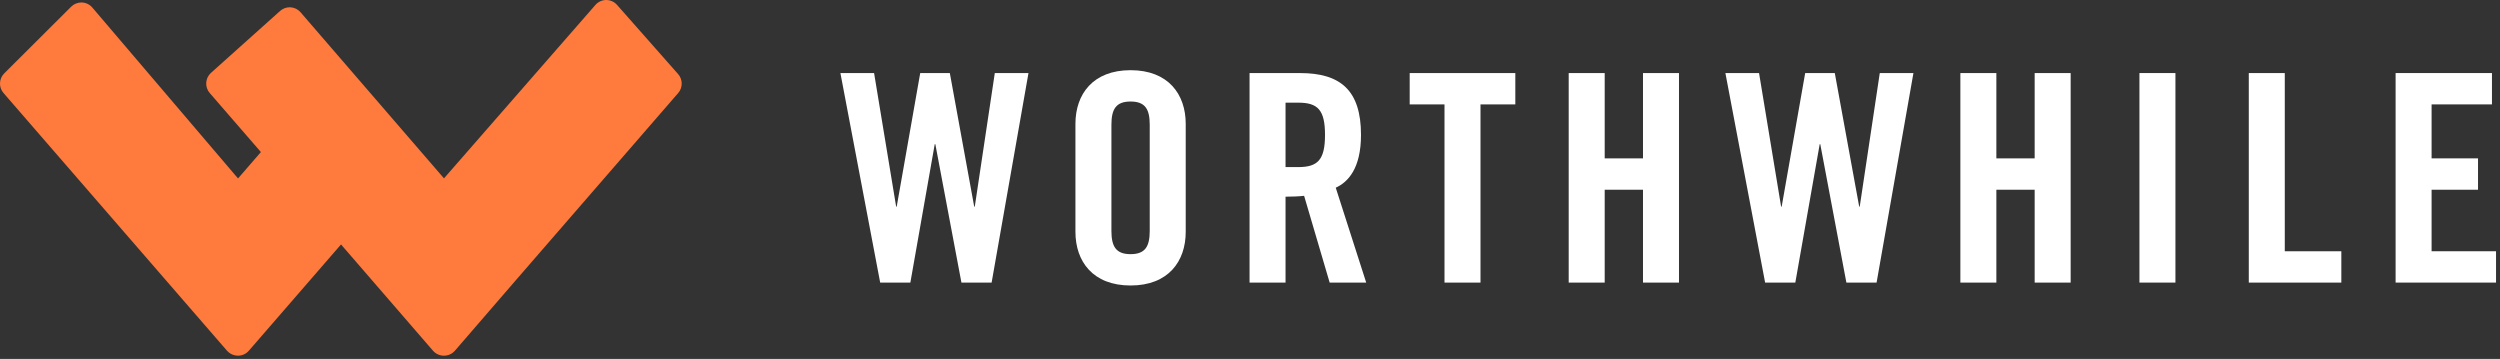 <?xml version="1.0"?>
<svg width="202" height="29" viewBox="0 0 202 29" fill="none" xmlns="http://www.w3.org/2000/svg">
<rect x="0" y="0" width="202" height="29" fill="#333333" stroke="none"/>
<path d="M74.354 5.904H76.746L78.715 16.691H78.763L80.38 5.904H83.101L80.123 22.834H77.684L75.575 11.65H75.527L73.557 22.834H71.119L67.905 5.904H70.626L72.408 16.691H72.455L74.354 5.904V5.904Z" fill="white"></path>
<path d="M86.895 10.008C86.895 7.616 88.303 5.671 91.35 5.671C94.398 5.671 95.806 7.616 95.806 10.008V18.73C95.806 21.122 94.398 23.068 91.35 23.068C88.303 23.068 86.895 21.122 86.895 18.73V10.008V10.008ZM89.803 18.66C89.803 19.925 90.179 20.536 91.35 20.536C92.522 20.536 92.898 19.925 92.898 18.66V10.077C92.898 8.811 92.522 8.203 91.35 8.203C90.179 8.203 89.803 8.811 89.803 10.077V18.66Z" fill="white"></path>
<path d="M103.872 22.834H100.964V5.904H105.045C108.303 5.904 109.969 7.287 109.969 10.899C109.969 13.618 108.913 14.72 107.928 15.166L110.39 22.834H107.437L105.372 15.822C104.998 15.869 104.388 15.892 103.872 15.892V22.834V22.834ZM103.872 13.501H104.903C106.475 13.501 107.061 12.916 107.061 10.899C107.061 8.881 106.475 8.295 104.903 8.295H103.872V13.501Z" fill="white"></path>
<path d="M116.716 8.436H113.903V5.904H122.438V8.436H119.624V22.834H116.716V8.436V8.436Z" fill="white"></path>
<path d="M126.751 22.834V5.904H129.659V12.797H132.754V5.904H135.662V22.834H132.754V15.33H129.659V22.834H126.751V22.834Z" fill="white"></path>
<path d="M145.859 5.904H148.251L150.222 16.691H150.267L151.886 5.904H154.605L151.628 22.834H149.188L147.078 11.65H147.032L145.062 22.834H142.622L139.412 5.904H142.131L143.913 16.691H143.96L145.859 5.904V5.904Z" fill="white"></path>
<path d="M158.398 22.834V5.904H161.306V12.797H164.401V5.904H167.309V22.834H164.401V15.33H161.306V22.834H158.398Z" fill="white"></path>
<path d="M175.775 5.903H172.867V22.833H175.775V5.903Z" fill="white"></path>
<path d="M181.702 22.834V5.904H184.61V20.302H189.18V22.834H181.702Z" fill="white"></path>
<path d="M193.565 5.903V22.833H201.679V20.301H196.472V15.33H200.224V12.796H196.472V8.435H201.35V5.903H193.565V5.903Z" fill="white"></path>
<path d="M54.793 5.986L49.855 0.394C49.643 0.152 49.333 0.009 49.008 0H48.984H48.982C48.646 0.002 48.33 0.145 48.111 0.397L35.874 14.411L24.286 0.992C24.085 0.757 23.795 0.612 23.487 0.591C23.461 0.589 23.433 0.588 23.407 0.588C23.12 0.588 22.846 0.694 22.632 0.885L17.045 5.889C16.576 6.309 16.531 7.038 16.944 7.514L21.081 12.286L19.233 14.418L7.458 0.607C7.25 0.362 6.945 0.215 6.625 0.201C6.608 0.2 6.589 0.2 6.573 0.2C6.268 0.2 5.971 0.324 5.754 0.537L0.341 5.931C-0.089 6.36 -0.116 7.054 0.281 7.512L18.343 28.338C18.516 28.536 18.752 28.671 19.012 28.718C19.084 28.732 19.158 28.739 19.231 28.739C19.567 28.739 19.887 28.594 20.107 28.338L27.554 19.751L34.986 28.338C35.203 28.59 35.521 28.737 35.857 28.739H35.876C35.889 28.739 35.902 28.739 35.915 28.737C36.24 28.728 36.544 28.583 36.758 28.336L41.687 22.632L54.8 7.514C55.179 7.077 55.175 6.419 54.793 5.986" fill="#FF7A3D"></path>
</svg>
